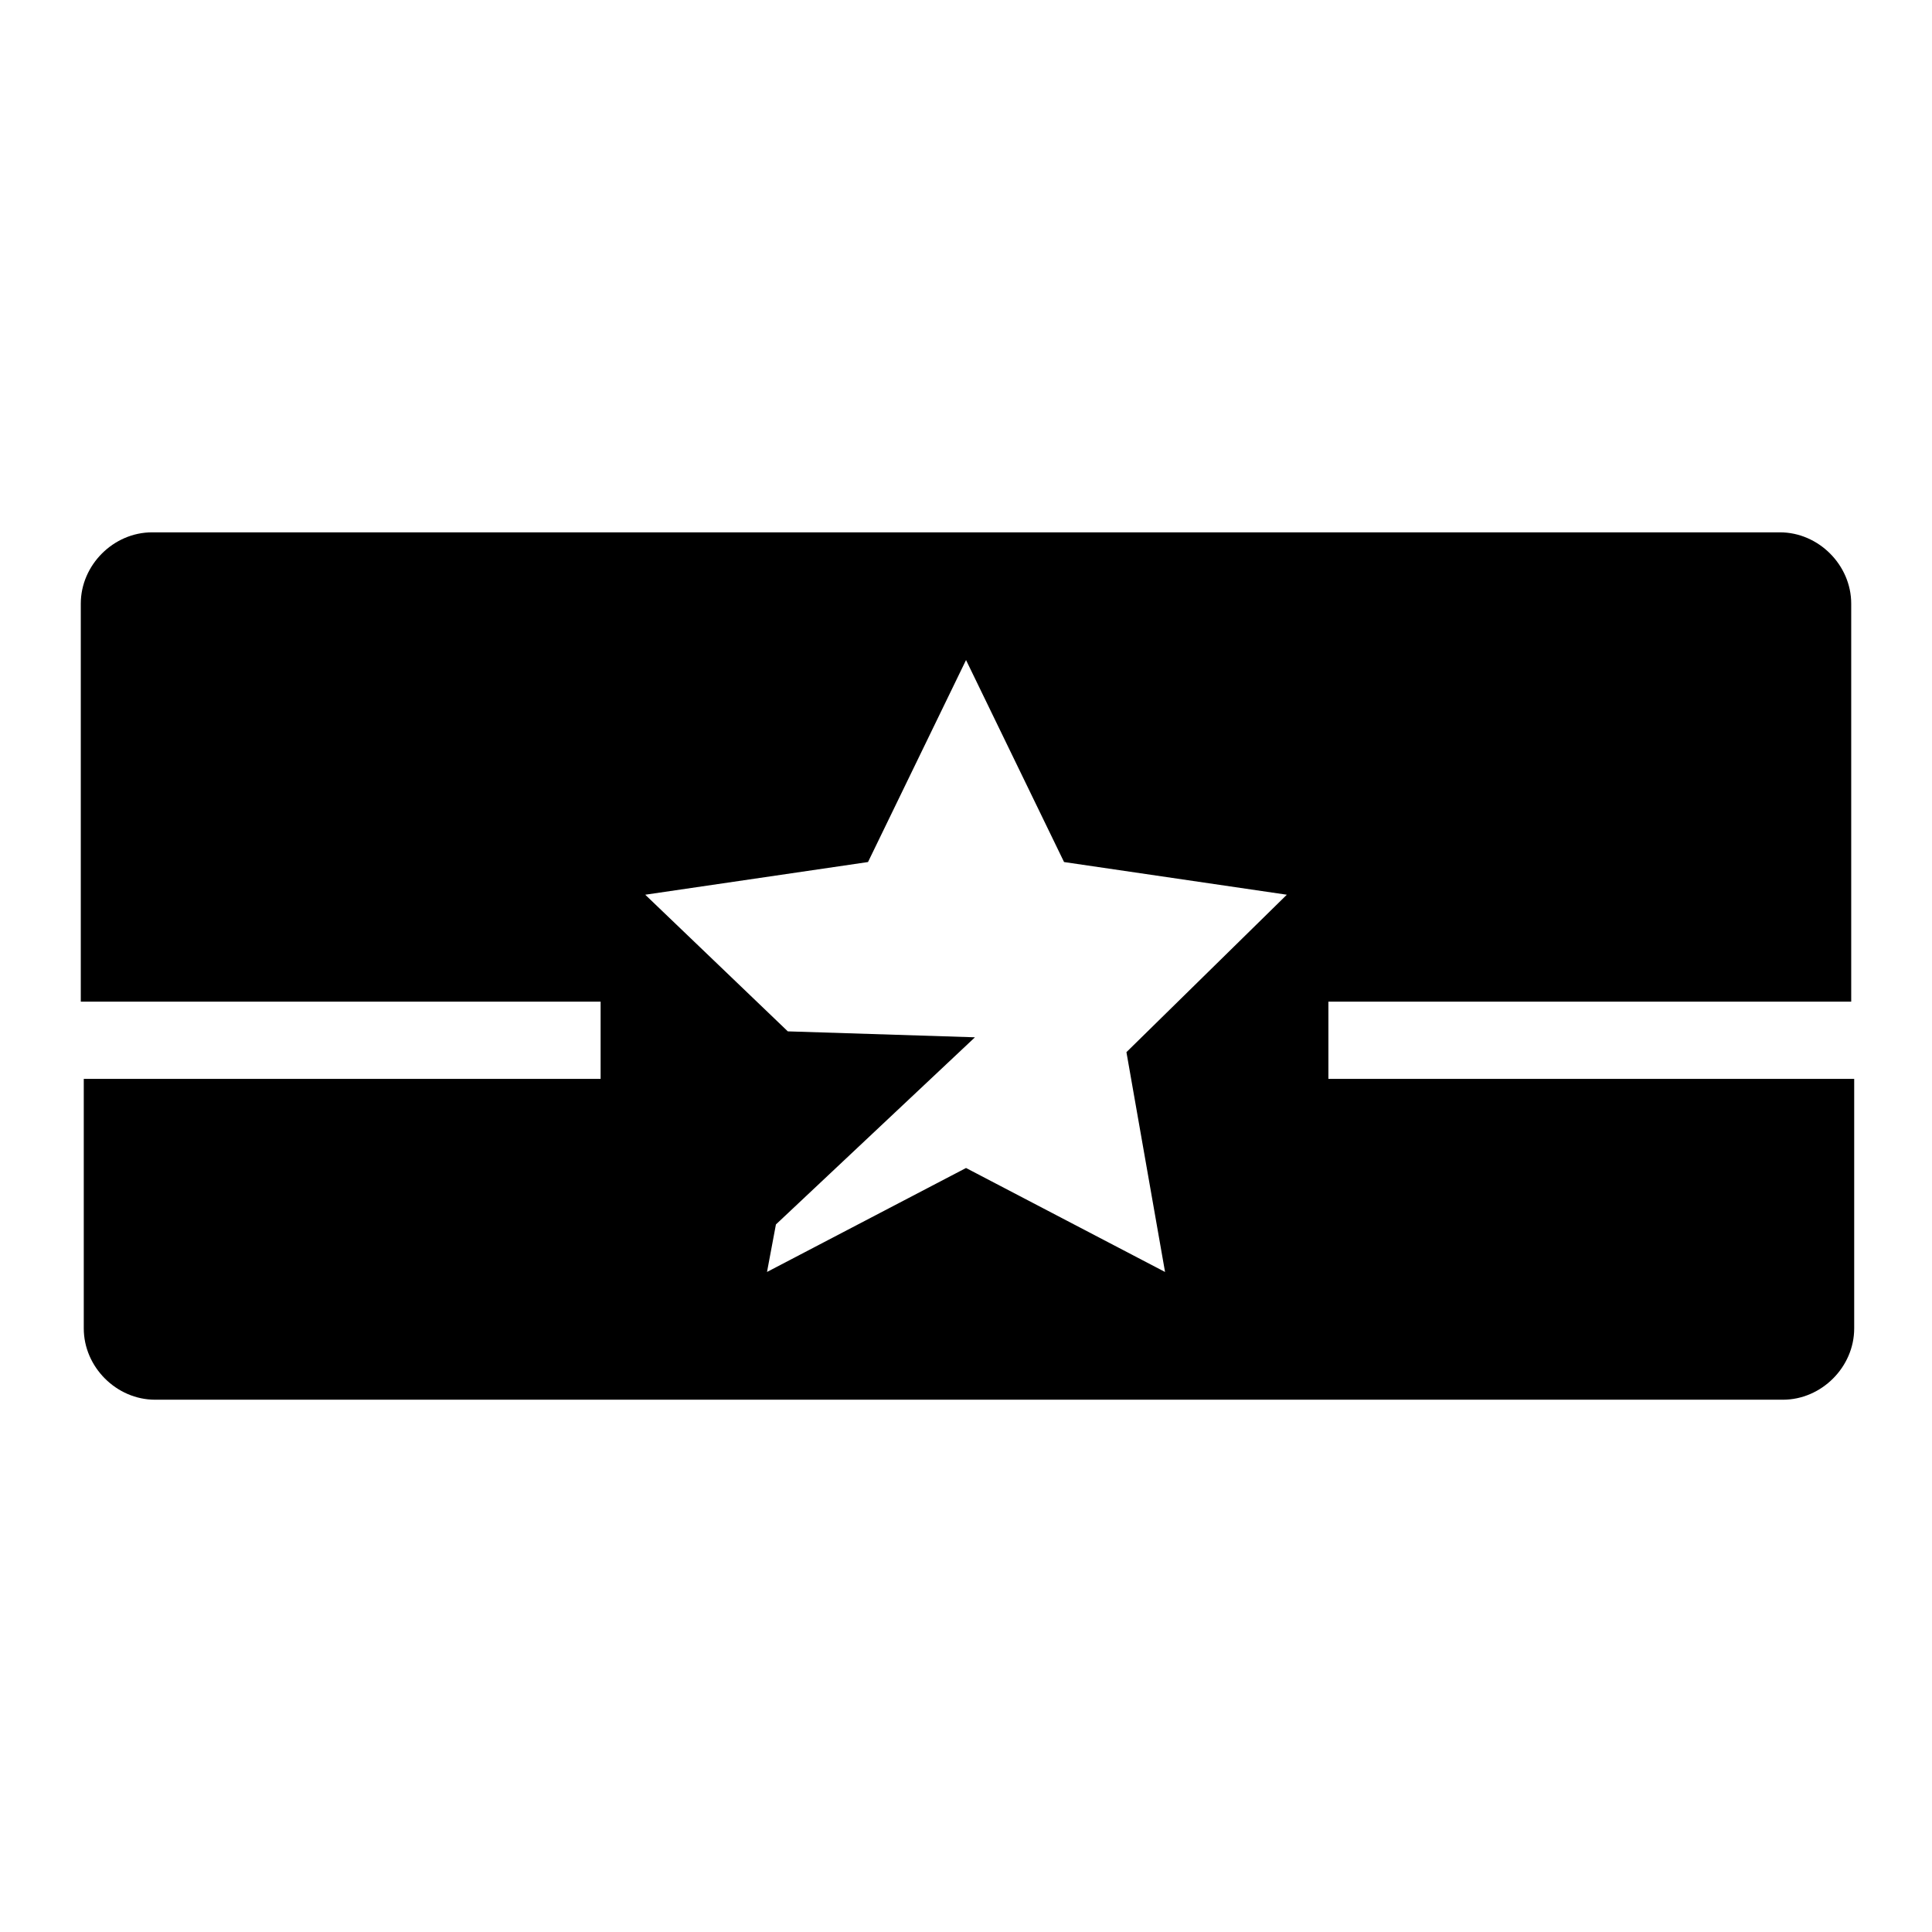 <?xml version="1.0" encoding="UTF-8"?>
<!-- Uploaded to: SVG Find, www.svgrepo.com, Generator: SVG Find Mixer Tools -->
<svg fill="#000000" width="800px" height="800px" version="1.1" viewBox="144 144 512 512" xmlns="http://www.w3.org/2000/svg">
 <path d="m634.59 409.45v-105.48c0-10.234-8.66-18.895-18.895-18.895h-431.39c-10.234 0-18.895 8.66-18.895 18.895v105.48h137.76v20.469h-136.97v66.125c0 10.234 8.66 18.895 18.895 18.895h431.39c10.234 0 18.895-8.66 18.895-18.895v-66.125h-139.34v-20.469zm-181.84 71.637-52.742-27.555-52.742 27.551 2.363-12.594 52.742-49.594-49.594-1.574-37.785-36.211 59.039-8.66 25.977-53.531 25.977 53.531 59.039 8.66-42.508 41.723z"/>
</svg>